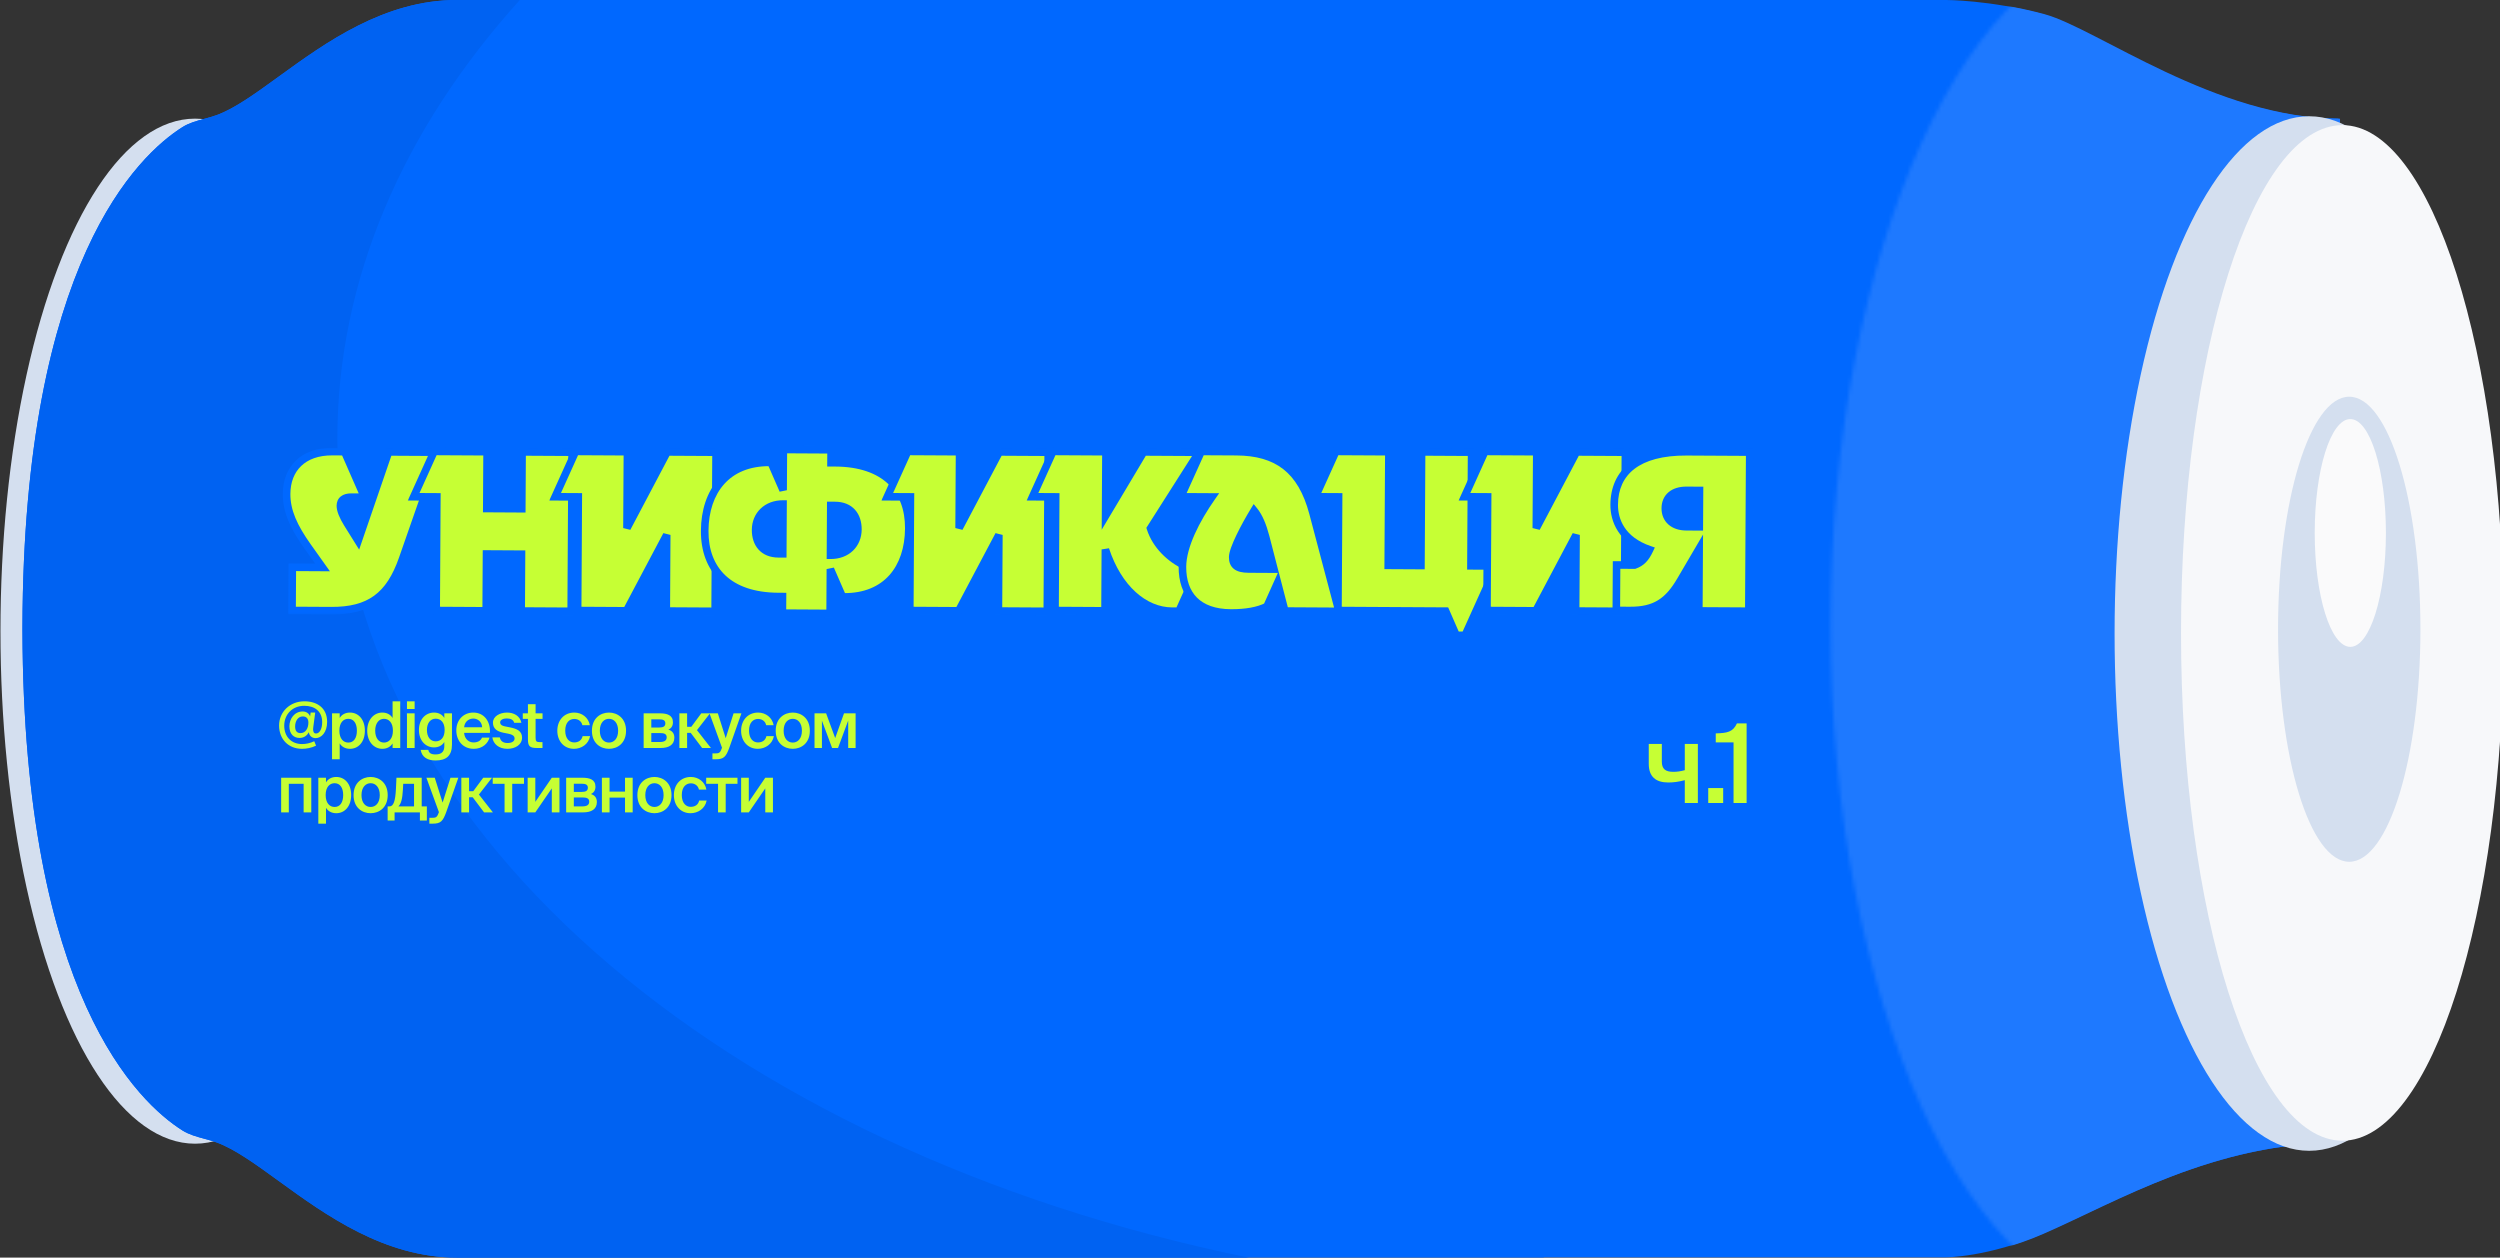 <svg width="660" height="332" viewBox="0 0 660 332" fill="none" xmlns="http://www.w3.org/2000/svg">
<rect x="0" y="0" width="660" height="332" fill="#333333" stroke="none"/>
<g clip-path="url(#clip0_769_7776)">
<ellipse cx="51.489" cy="166.629" rx="135.308" ry="51.367" transform="rotate(90 51.489 166.629)" fill="#D4DFEF"/>
<path fill-rule="evenodd" clip-rule="evenodd" d="M360.831 -0.004L513.716 -0.004C513.716 -0.004 525.514 -0.003 539.32 3.754C543.581 4.914 549.515 7.984 556.649 11.674C572.63 19.939 594.629 31.317 617.316 31.317L617.316 301.705C590.339 301.705 567.82 312.338 550.126 320.693C546.297 322.501 542.693 324.203 539.32 325.667C524.887 331.929 513.716 331.929 513.716 331.929L407.541 331.929L407.541 332.001L120.685 332.001C101.473 332.001 85.997 320.776 73.571 311.763L73.57 311.762C67.397 307.284 61.976 303.352 57.223 301.614C56.154 301.223 55.051 300.926 53.951 300.629L53.95 300.629C51.929 300.085 49.918 299.544 48.149 298.426C36.654 291.168 6.19 262.862 5.928 166.625L5.926 166.625L5.926 166.286L5.926 165.819L5.926 165.372L5.927 165.372C6.19 69.135 36.654 40.828 48.148 33.571C49.917 32.453 51.928 31.912 53.95 31.368C55.05 31.072 56.153 30.774 57.223 30.383C61.975 28.645 67.396 24.713 73.57 20.235L73.571 20.234C85.997 11.221 101.472 -0.004 120.684 -0.004L212.529 -0.004L360.831 -0.004Z" fill="#0068FF"/>
<mask id="mask0_769_7776" style="mask-type:alpha" maskUnits="userSpaceOnUse" x="483" y="-16" width="165" height="362">
<ellipse cx="565.237" cy="164.986" rx="180.024" ry="81.966" transform="rotate(90 565.237 164.986)" fill="#D9D9D9"/>
</mask>
<g mask="url(#mask0_769_7776)">
<path d="M514.191 -0.004L213.091 -0.004L213.091 332.001L514.191 332.001C514.191 332.001 525.03 332.001 539.459 325.737C558.416 317.507 585.188 301.306 617.762 301.77L617.762 31.324C584.956 31.324 553.589 7.514 539.788 3.755C525.986 -0.004 514.191 -0.004 514.191 -0.004Z" fill="#1E79FF"/>
</g>
<path fill-rule="evenodd" clip-rule="evenodd" d="M329.637 332.001C190.302 303.514 89.057 217.531 89.057 115.885C89.057 73.526 106.64 33.887 137.234 -0.004L120.685 -0.004C101.473 -0.004 85.998 11.221 73.571 20.234L73.571 20.235C67.397 24.713 61.976 28.645 57.224 30.383C56.154 30.774 55.051 31.072 53.95 31.368C51.929 31.912 49.918 32.453 48.149 33.571C36.655 40.828 6.19 69.135 5.928 165.372L5.927 165.372L5.927 165.819C5.926 166.087 5.926 166.356 5.926 166.625L5.928 166.625C6.191 262.863 36.655 291.169 48.149 298.427C49.919 299.544 51.929 300.085 53.951 300.629C55.051 300.926 56.154 301.223 57.224 301.614C61.977 303.353 67.398 307.285 73.572 311.763C85.998 320.776 101.473 332.001 120.685 332.001L329.637 332.001Z" fill="#0062F2"/>
<ellipse cx="609.618" cy="167.251" rx="136.561" ry="51.367" transform="rotate(90 609.618 167.251)" fill="#D4DFEF"/>
<path d="M618.387 301.146C594.862 301.146 575.791 241.128 575.791 167.091C575.791 93.055 594.862 33.036 618.387 33.036C641.913 33.036 660.984 93.055 660.984 167.091C660.984 241.128 641.913 301.146 618.387 301.146Z" fill="#F7F8FA"/>
<ellipse cx="620.199" cy="166.12" rx="61.39" ry="18.793" transform="rotate(90 620.199 166.12)" fill="#D4DFEF"/>
<ellipse cx="620.483" cy="140.702" rx="30.068" ry="9.396" transform="rotate(90 620.483 140.702)" fill="#FAFAFB"/>
<path d="M448.235 212L444.784 212L444.784 205.968C443.131 206.403 441.826 206.577 440.405 206.577C437.128 206.577 435.272 205.04 435.272 201.647L435.272 196.398L438.723 196.398L438.723 201.038C438.723 203.01 439.651 203.764 441.768 203.764C442.667 203.764 443.595 203.648 444.784 203.329L444.784 196.398L448.235 196.398L448.235 212ZM454.919 212L450.975 212L450.975 208.056L454.919 208.056L454.919 212ZM461.107 212L457.656 212L457.656 195.992L452.958 195.992L452.958 193.614C456.003 193.527 457.482 193.266 458.555 190.975L461.107 190.975L461.107 212Z" fill="#C6FF34"/>
<mask id="path-11-outside-1_769_7776" maskUnits="userSpaceOnUse" x="74.079" y="118.146" width="44.252" height="44.252" fill="black">
<rect fill="white" x="74.079" y="118.146" width="44.252" height="44.252"/>
<path d="M87.425 161.222L77.105 161.163L77.17 149.763L85.15 149.809L81.162 144.206C77.591 139.145 75.635 134.994 75.662 130.374C75.7 123.774 79.986 119.179 87.726 119.223L90.966 119.242L96.237 131.273L92.757 131.253C90.837 131.242 89.872 132.076 89.864 133.516C89.858 134.656 90.508 136.28 91.697 138.207L94.551 142.783L102.606 119.309L116.106 119.387L106.284 147.531C102.867 157.351 97.504 161.28 87.425 161.222Z"/>
</mask>
<path d="M87.425 161.222L77.105 161.163L77.17 149.763L85.15 149.809L81.162 144.206C77.591 139.145 75.635 134.994 75.662 130.374C75.7 123.774 79.986 119.179 87.726 119.223L90.966 119.242L96.237 131.273L92.757 131.253C90.837 131.242 89.872 132.076 89.864 133.516C89.858 134.656 90.508 136.28 91.697 138.207L94.551 142.783L102.606 119.309L116.106 119.387L106.284 147.531C102.867 157.351 97.504 161.28 87.425 161.222Z" fill="#C6FF34"/>
<path d="M77.105 161.163L76.105 161.157L76.099 162.157L77.099 162.163L77.105 161.163ZM77.17 149.763L77.176 148.763L76.176 148.757L76.17 149.757L77.17 149.763ZM85.15 149.809L85.144 150.809L87.097 150.82L85.965 149.229L85.15 149.809ZM81.162 144.206L80.345 144.783L80.348 144.786L81.162 144.206ZM90.966 119.242L91.882 118.841L91.621 118.246L90.972 118.242L90.966 119.242ZM96.237 131.273L96.231 132.273L97.771 132.281L97.153 130.871L96.237 131.273ZM91.697 138.207L90.846 138.732L90.849 138.736L91.697 138.207ZM94.551 142.783L93.702 143.312L94.814 145.096L95.497 143.108L94.551 142.783ZM102.606 119.309L102.612 118.309L101.893 118.305L101.66 118.984L102.606 119.309ZM116.106 119.387L117.05 119.716L117.511 118.395L116.112 118.387L116.106 119.387ZM106.284 147.531L105.34 147.201L105.339 147.202L106.284 147.531ZM87.43 160.222L77.111 160.163L77.099 162.163L87.419 162.222L87.43 160.222ZM78.105 161.169L78.17 149.769L76.17 149.757L76.105 161.157L78.105 161.169ZM77.165 150.763L85.144 150.809L85.156 148.809L77.176 148.763L77.165 150.763ZM85.965 149.229L81.977 143.626L80.348 144.786L84.335 150.389L85.965 149.229ZM81.979 143.63C78.447 138.624 76.637 134.685 76.662 130.38L74.662 130.368C74.633 135.304 76.736 139.667 80.345 144.783L81.979 143.63ZM76.662 130.38C76.68 127.298 77.684 124.776 79.499 123.027C81.316 121.278 84.05 120.202 87.721 120.223L87.732 118.223C83.662 118.2 80.383 119.4 78.112 121.587C75.84 123.775 74.682 126.85 74.662 130.368L76.662 130.38ZM87.721 120.223L90.96 120.242L90.972 118.242L87.732 118.223L87.721 120.223ZM90.05 119.643L95.321 131.674L97.153 130.871L91.882 118.841L90.05 119.643ZM96.243 130.273L92.763 130.253L92.751 132.253L96.231 132.273L96.243 130.273ZM92.763 130.253C91.677 130.246 90.696 130.476 89.968 131.06C89.205 131.672 88.87 132.552 88.864 133.51L90.864 133.522C90.867 133.04 91.017 132.782 91.22 132.62C91.456 132.43 91.917 132.248 92.751 132.253L92.763 130.253ZM88.864 133.51C88.856 134.953 89.645 136.786 90.846 138.732L92.548 137.681C91.371 135.774 90.859 134.359 90.864 133.522L88.864 133.51ZM90.849 138.736L93.702 143.312L95.399 142.254L92.546 137.677L90.849 138.736ZM95.497 143.108L103.552 119.634L101.66 118.984L93.605 142.459L95.497 143.108ZM102.6 120.309L116.1 120.387L116.112 118.387L102.612 118.309L102.6 120.309ZM115.162 119.057L105.34 147.201L107.228 147.86L117.05 119.716L115.162 119.057ZM105.339 147.202C103.668 152.007 101.566 155.234 98.764 157.272C95.968 159.307 92.344 160.251 87.43 160.222L87.419 162.222C92.585 162.252 96.682 161.261 99.941 158.89C103.195 156.522 105.483 152.875 107.228 147.859L105.339 147.202Z" fill="#0068FF" mask="url(#path-11-outside-1_769_7776)"/>
<mask id="path-13-outside-2_769_7776" maskUnits="userSpaceOnUse" x="107.427" y="118.135" width="45.252" height="44.258" fill="black">
<rect fill="white" x="107.427" y="118.135" width="45.252" height="44.258"/>
<path d="M109.205 131.144L114.614 119.175L128.594 119.255L128.507 134.255L137.747 134.308L137.834 119.308L151.033 119.384L150.792 161.384L137.592 161.308L137.678 146.308L128.438 146.255L128.352 161.255L115.152 161.179L115.325 131.179L109.205 131.144Z"/>
</mask>
<path d="M109.205 131.144L114.614 119.175L128.594 119.255L128.507 134.255L137.747 134.308L137.834 119.308L151.033 119.384L150.792 161.384L137.592 161.308L137.678 146.308L128.438 146.255L128.352 161.255L115.152 161.179L115.325 131.179L109.205 131.144Z" fill="#C6FF34"/>
<path d="M109.205 131.144L108.294 130.732L107.66 132.135L109.199 132.144L109.205 131.144ZM114.614 119.175L114.62 118.175L113.97 118.171L113.703 118.763L114.614 119.175ZM128.594 119.255L129.594 119.261L129.6 118.261L128.6 118.255L128.594 119.255ZM128.507 134.255L127.508 134.249L127.502 135.249L128.502 135.255L128.507 134.255ZM137.747 134.308L137.742 135.308L138.742 135.314L138.747 134.314L137.747 134.308ZM137.834 119.308L137.839 118.308L136.839 118.303L136.834 119.303L137.834 119.308ZM151.033 119.384L152.033 119.39L152.039 118.39L151.039 118.384L151.033 119.384ZM150.792 161.384L150.786 162.384L151.786 162.389L151.792 161.389L150.792 161.384ZM137.592 161.308L136.592 161.302L136.586 162.302L137.586 162.308L137.592 161.308ZM137.678 146.308L138.678 146.314L138.684 145.314L137.684 145.308L137.678 146.308ZM128.438 146.255L128.444 145.255L127.444 145.249L127.438 146.249L128.438 146.255ZM128.352 161.255L128.346 162.254L129.346 162.26L129.352 161.26L128.352 161.255ZM115.152 161.179L114.152 161.173L114.147 162.173L115.147 162.179L115.152 161.179ZM115.325 131.179L116.325 131.185L116.331 130.185L115.331 130.179L115.325 131.179ZM110.116 131.556L115.525 119.587L113.703 118.763L108.294 130.732L110.116 131.556ZM114.608 120.175L128.588 120.255L128.6 118.255L114.62 118.175L114.608 120.175ZM127.594 119.249L127.508 134.249L129.507 134.261L129.594 119.261L127.594 119.249ZM128.502 135.255L137.742 135.308L137.753 133.308L128.513 133.255L128.502 135.255ZM138.747 134.314L138.834 119.314L136.834 119.303L136.747 134.302L138.747 134.314ZM137.828 120.308L151.028 120.384L151.039 118.384L137.839 118.308L137.828 120.308ZM150.033 119.379L149.792 161.378L151.792 161.389L152.033 119.39L150.033 119.379ZM150.797 160.384L137.598 160.308L137.586 162.308L150.786 162.384L150.797 160.384ZM138.592 161.313L138.678 146.314L136.678 146.302L136.592 161.302L138.592 161.313ZM137.684 145.308L128.444 145.255L128.433 147.255L137.673 147.308L137.684 145.308ZM127.438 146.249L127.352 161.249L129.352 161.26L129.438 146.261L127.438 146.249ZM128.358 160.255L115.158 160.179L115.147 162.179L128.346 162.254L128.358 160.255ZM116.152 161.184L116.325 131.185L114.325 131.173L114.152 161.173L116.152 161.184ZM115.331 130.179L109.211 130.144L109.199 132.144L115.319 132.179L115.331 130.179Z" fill="#0068FF" mask="url(#path-13-outside-2_769_7776)"/>
<mask id="path-15-outside-3_769_7776" maskUnits="userSpaceOnUse" x="144.77" y="118.135" width="46.252" height="44.264" fill="black">
<rect fill="white" x="144.77" y="118.135" width="46.252" height="44.264"/>
<path d="M146.549 131.144L151.958 119.175L165.638 119.253L165.522 139.413L176.137 119.314L189.037 119.388L188.795 161.387L175.896 161.313L176.011 141.214L165.396 161.253L152.496 161.179L152.669 131.179L146.549 131.144Z"/>
</mask>
<path d="M146.549 131.144L151.958 119.175L165.638 119.253L165.522 139.413L176.137 119.314L189.037 119.388L188.795 161.387L175.896 161.313L176.011 141.214L165.396 161.253L152.496 161.179L152.669 131.179L146.549 131.144Z" fill="#C6FF34"/>
<path d="M146.549 131.144L145.638 130.732L145.004 132.135L146.543 132.144L146.549 131.144ZM151.958 119.175L151.964 118.175L151.314 118.171L151.047 118.763L151.958 119.175ZM165.638 119.253L166.638 119.259L166.643 118.259L165.643 118.253L165.638 119.253ZM165.522 139.413L164.522 139.407L166.406 139.88L165.522 139.413ZM176.137 119.314L176.143 118.314L175.536 118.31L175.253 118.847L176.137 119.314ZM189.037 119.388L190.037 119.394L190.043 118.394L189.043 118.388L189.037 119.388ZM188.795 161.387L188.79 162.387L189.79 162.393L189.795 161.393L188.795 161.387ZM175.896 161.313L174.896 161.307L174.89 162.307L175.89 162.313L175.896 161.313ZM176.011 141.214L177.011 141.219L175.128 140.745L176.011 141.214ZM165.396 161.253L165.39 162.253L165.996 162.256L166.28 161.721L165.396 161.253ZM152.496 161.179L151.496 161.173L151.49 162.173L152.49 162.179L152.496 161.179ZM152.669 131.179L153.669 131.185L153.674 130.185L152.674 130.179L152.669 131.179ZM147.46 131.556L152.869 119.587L151.047 118.763L145.638 130.732L147.46 131.556ZM151.952 120.175L165.632 120.253L165.643 118.253L151.964 118.175L151.952 120.175ZM164.638 119.248L164.522 139.407L166.522 139.419L166.638 119.259L164.638 119.248ZM166.406 139.88L177.022 119.781L175.253 118.847L164.637 138.946L166.406 139.88ZM176.132 120.314L189.031 120.388L189.043 118.388L176.143 118.314L176.132 120.314ZM188.037 119.382L187.795 161.382L189.795 161.393L190.037 119.394L188.037 119.382ZM188.801 160.387L175.901 160.313L175.89 162.313L188.79 162.387L188.801 160.387ZM176.896 161.319L177.011 141.219L175.011 141.208L174.896 161.307L176.896 161.319ZM175.128 140.745L164.512 160.785L166.28 161.721L176.895 141.682L175.128 140.745ZM165.402 160.253L152.502 160.179L152.49 162.179L165.39 162.253L165.402 160.253ZM153.496 161.184L153.669 131.185L151.669 131.173L151.496 161.173L153.496 161.184ZM152.674 130.179L146.555 130.144L146.543 132.144L152.663 132.179L152.674 130.179Z" fill="#0068FF" mask="url(#path-15-outside-3_769_7776)"/>
<mask id="path-17-outside-4_769_7776" maskUnits="userSpaceOnUse" x="184.108" y="117.141" width="57.264" height="46.327" fill="black">
<rect fill="white" x="184.108" y="117.141" width="57.264" height="46.327"/>
<path d="M205.506 146.203L206.646 146.209L206.722 133.069C202.402 133.045 199.505 135.968 199.483 139.868C199.462 143.528 201.486 146.18 205.506 146.203ZM220.46 133.449L219.32 133.442L219.244 146.582C223.624 146.607 226.461 143.683 226.484 139.783C226.505 136.123 224.48 133.472 220.46 133.449ZM219.156 161.942L206.556 161.869L206.581 157.489L205.441 157.483C192.362 157.407 185.982 150.41 186.041 140.151C186.102 129.591 192.025 122.005 203.125 122.069L203.545 122.071L206.743 129.41L206.805 118.67L219.405 118.742L219.385 122.162L220.525 122.169C233.605 122.244 239.984 129.241 239.925 139.501C239.865 150.06 233.941 157.647 222.841 157.583L222.421 157.58L219.223 150.242L219.156 161.942Z"/>
</mask>
<path d="M205.506 146.203L206.646 146.209L206.722 133.069C202.402 133.045 199.505 135.968 199.483 139.868C199.462 143.528 201.486 146.18 205.506 146.203ZM220.46 133.449L219.32 133.442L219.244 146.582C223.624 146.607 226.461 143.683 226.484 139.783C226.505 136.123 224.48 133.472 220.46 133.449ZM219.156 161.942L206.556 161.869L206.581 157.489L205.441 157.483C192.362 157.407 185.982 150.41 186.041 140.151C186.102 129.591 192.025 122.005 203.125 122.069L203.545 122.071L206.743 129.41L206.805 118.67L219.405 118.742L219.385 122.162L220.525 122.169C233.605 122.244 239.984 129.241 239.925 139.501C239.865 150.06 233.941 157.647 222.841 157.583L222.421 157.58L219.223 150.242L219.156 161.942Z" fill="#C6FF34"/>
<path d="M206.646 146.209L206.64 147.209L207.64 147.215L207.646 146.215L206.646 146.209ZM206.722 133.069L207.722 133.075L207.728 132.075L206.728 132.069L206.722 133.069ZM219.32 133.442L219.326 132.442L218.326 132.436L218.32 133.436L219.32 133.442ZM219.244 146.582L218.244 146.576L218.239 147.576L219.239 147.582L219.244 146.582ZM219.156 161.942L219.15 162.941L220.15 162.947L220.156 161.947L219.156 161.942ZM206.556 161.869L205.556 161.863L205.55 162.863L206.55 162.869L206.556 161.869ZM206.581 157.489L207.581 157.495L207.587 156.495L206.587 156.489L206.581 157.489ZM203.545 122.071L204.462 121.672L204.202 121.075L203.551 121.071L203.545 122.071ZM206.743 129.41L205.826 129.809L207.743 129.415L206.743 129.41ZM206.805 118.67L206.81 117.67L205.81 117.664L205.805 118.664L206.805 118.67ZM219.405 118.742L220.405 118.748L220.41 117.748L219.41 117.742L219.405 118.742ZM219.385 122.162L218.385 122.156L218.379 123.156L219.379 123.162L219.385 122.162ZM222.421 157.58L221.504 157.98L221.764 158.576L222.415 158.58L222.421 157.58ZM219.223 150.242L220.14 149.842L218.223 150.236L219.223 150.242ZM205.501 147.203L206.64 147.209L206.652 145.209L205.512 145.203L205.501 147.203ZM207.646 146.215L207.722 133.075L205.722 133.064L205.646 146.204L207.646 146.215ZM206.728 132.069C204.335 132.056 202.272 132.862 200.798 134.275C199.324 135.689 198.495 137.659 198.483 139.862L200.483 139.874C200.492 138.177 201.123 136.735 202.183 135.719C203.243 134.702 204.788 134.058 206.716 134.069L206.728 132.069ZM198.483 139.862C198.471 141.87 199.021 143.712 200.234 145.066C201.461 146.436 203.26 147.19 205.501 147.203L205.512 145.203C203.732 145.192 202.509 144.609 201.724 143.732C200.925 142.84 200.473 141.526 200.483 139.874L198.483 139.862ZM220.466 132.449L219.326 132.442L219.314 134.442L220.454 134.449L220.466 132.449ZM218.32 133.436L218.244 146.576L220.244 146.588L220.32 133.448L218.32 133.436ZM219.239 147.582C221.658 147.596 223.723 146.792 225.192 145.374C226.661 143.957 227.471 141.986 227.484 139.789L225.484 139.778C225.474 141.48 224.854 142.921 223.804 143.935C222.754 144.948 221.211 145.593 219.25 145.582L219.239 147.582ZM227.484 139.789C227.495 137.781 226.945 135.939 225.732 134.585C224.505 133.215 222.706 132.461 220.466 132.449L220.454 134.449C222.234 134.459 223.457 135.042 224.242 135.919C225.041 136.811 225.493 138.126 225.484 139.778L227.484 139.789ZM219.162 160.942L206.562 160.869L206.55 162.869L219.15 162.941L219.162 160.942ZM207.556 161.875L207.581 157.495L205.581 157.483L205.556 161.863L207.556 161.875ZM206.587 156.489L205.447 156.483L205.436 158.483L206.576 158.489L206.587 156.489ZM205.447 156.483C199.078 156.446 194.486 154.726 191.5 151.908C188.522 149.098 187.012 145.074 187.041 140.156L185.041 140.145C185.01 145.487 186.661 150.091 190.128 153.363C193.587 156.627 198.725 158.444 205.436 158.483L205.447 156.483ZM187.041 140.156C187.07 135.054 188.515 130.775 191.188 127.793C193.846 124.828 197.813 123.038 203.119 123.069L203.131 121.069C197.338 121.035 192.792 123.007 189.699 126.458C186.62 129.893 185.072 134.687 185.041 140.145L187.041 140.156ZM203.119 123.069L203.539 123.071L203.551 121.071L203.131 121.069L203.119 123.069ZM202.628 122.47L205.826 129.809L207.66 129.01L204.462 121.672L202.628 122.47ZM207.743 129.415L207.805 118.675L205.805 118.664L205.743 129.404L207.743 129.415ZM206.799 119.67L219.399 119.742L219.41 117.742L206.81 117.67L206.799 119.67ZM218.405 118.736L218.385 122.156L220.385 122.168L220.405 118.748L218.405 118.736ZM219.379 123.162L220.519 123.169L220.531 121.169L219.391 121.162L219.379 123.162ZM220.519 123.169C226.888 123.205 231.48 124.925 234.466 127.743C237.444 130.553 238.954 134.577 238.925 139.495L240.925 139.506C240.956 134.164 239.306 129.56 235.839 126.288C232.379 123.024 227.241 121.207 220.531 121.169L220.519 123.169ZM238.925 139.495C238.896 144.597 237.452 148.876 234.778 151.858C232.12 154.824 228.153 156.613 222.847 156.583L222.835 158.583C228.629 158.616 233.174 156.645 236.268 153.193C239.346 149.758 240.894 144.964 240.925 139.506L238.925 139.495ZM222.847 156.583L222.427 156.58L222.415 158.58L222.835 158.583L222.847 156.583ZM223.338 157.181L220.14 149.842L218.307 150.641L221.504 157.98L223.338 157.181ZM218.223 150.236L218.156 161.936L220.156 161.947L220.223 150.247L218.223 150.236Z" fill="#0068FF" mask="url(#path-17-outside-4_769_7776)"/>
<mask id="path-19-outside-5_769_7776" maskUnits="userSpaceOnUse" x="232.458" y="118.135" width="46.252" height="44.264" fill="black">
<rect fill="white" x="232.458" y="118.135" width="46.252" height="44.264"/>
<path d="M234.236 131.144L239.645 119.175L253.325 119.253L253.209 139.413L263.825 119.314L276.725 119.388L276.483 161.387L263.583 161.313L263.699 141.214L253.083 161.253L240.184 161.179L240.356 131.179L234.236 131.144Z"/>
</mask>
<path d="M234.236 131.144L239.645 119.175L253.325 119.253L253.209 139.413L263.825 119.314L276.725 119.388L276.483 161.387L263.583 161.313L263.699 141.214L253.083 161.253L240.184 161.179L240.356 131.179L234.236 131.144Z" fill="#C6FF34"/>
<path d="M234.236 131.144L233.325 130.732L232.691 132.135L234.231 132.144L234.236 131.144ZM239.645 119.175L239.651 118.175L239.002 118.171L238.734 118.763L239.645 119.175ZM253.325 119.253L254.325 119.259L254.331 118.259L253.331 118.253L253.325 119.253ZM253.209 139.413L252.209 139.407L254.093 139.88L253.209 139.413ZM263.825 119.314L263.831 118.314L263.224 118.31L262.941 118.847L263.825 119.314ZM276.725 119.388L277.725 119.394L277.73 118.394L276.73 118.388L276.725 119.388ZM276.483 161.387L276.477 162.387L277.477 162.393L277.483 161.393L276.483 161.387ZM263.583 161.313L262.583 161.307L262.577 162.307L263.577 162.313L263.583 161.313ZM263.699 141.214L264.699 141.219L262.815 140.745L263.699 141.214ZM253.083 161.253L253.078 162.253L253.683 162.256L253.967 161.721L253.083 161.253ZM240.184 161.179L239.184 161.173L239.178 162.173L240.178 162.179L240.184 161.179ZM240.356 131.179L241.356 131.185L241.362 130.185L240.362 130.179L240.356 131.179ZM235.148 131.556L240.557 119.587L238.734 118.763L233.325 130.732L235.148 131.556ZM239.64 120.175L253.319 120.253L253.331 118.253L239.651 118.175L239.64 120.175ZM252.325 119.248L252.209 139.407L254.209 139.419L254.325 119.259L252.325 119.248ZM254.093 139.88L264.709 119.781L262.941 118.847L252.325 138.946L254.093 139.88ZM263.819 120.314L276.719 120.388L276.73 118.388L263.831 118.314L263.819 120.314ZM275.725 119.382L275.483 161.382L277.483 161.393L277.725 119.394L275.725 119.382ZM276.489 160.387L263.589 160.313L263.577 162.313L276.477 162.387L276.489 160.387ZM264.583 161.319L264.699 141.219L262.699 141.208L262.583 161.307L264.583 161.319ZM262.815 140.745L252.2 160.785L253.967 161.721L264.583 141.682L262.815 140.745ZM253.089 160.253L240.189 160.179L240.178 162.179L253.078 162.253L253.089 160.253ZM241.184 161.184L241.356 131.185L239.356 131.173L239.184 161.173L241.184 161.184ZM240.362 130.179L234.242 130.144L234.231 132.144L240.35 132.179L240.362 130.179Z" fill="#0068FF" mask="url(#path-19-outside-5_769_7776)"/>
<mask id="path-21-outside-6_769_7776" maskUnits="userSpaceOnUse" x="270.802" y="118.135" width="48.252" height="44.276" fill="black">
<rect fill="white" x="270.802" y="118.135" width="48.252" height="44.276"/>
<path d="M291.871 136.175L301.929 119.313L316.508 119.396L303.733 139.483C305.147 143.931 308.906 147.553 312.916 149.376L316.636 149.398L311.227 161.367L309.427 161.356C302.047 161.314 295.182 155.274 291.82 145.055L291.727 161.255L278.527 161.179L278.7 131.179L272.58 131.144L277.989 119.175L291.969 119.255L291.871 136.175Z"/>
</mask>
<path d="M291.871 136.175L301.929 119.313L316.508 119.396L303.733 139.483C305.147 143.931 308.906 147.553 312.916 149.376L316.636 149.398L311.227 161.367L309.427 161.356C302.047 161.314 295.182 155.274 291.82 145.055L291.727 161.255L278.527 161.179L278.7 131.179L272.58 131.144L277.989 119.175L291.969 119.255L291.871 136.175Z" fill="#C6FF34"/>
<path d="M291.871 136.175L290.871 136.169L290.85 139.839L292.73 136.687L291.871 136.175ZM301.929 119.313L301.934 118.313L301.363 118.309L301.07 118.8L301.929 119.313ZM316.508 119.396L317.352 119.933L318.323 118.407L316.514 118.396L316.508 119.396ZM303.733 139.483L302.889 138.947L302.638 139.341L302.78 139.786L303.733 139.483ZM312.916 149.376L312.502 150.287L312.696 150.375L312.91 150.376L312.916 149.376ZM316.636 149.398L317.547 149.809L318.181 148.407L316.642 148.398L316.636 149.398ZM311.227 161.367L311.221 162.367L311.871 162.37L312.138 161.779L311.227 161.367ZM291.82 145.055L292.77 144.742L290.82 145.049L291.82 145.055ZM291.727 161.255L291.721 162.254L292.721 162.26L292.727 161.26L291.727 161.255ZM278.527 161.179L277.527 161.173L277.522 162.173L278.522 162.179L278.527 161.179ZM278.7 131.179L279.7 131.185L279.706 130.185L278.706 130.179L278.7 131.179ZM272.58 131.144L271.669 130.732L271.035 132.135L272.574 132.144L272.58 131.144ZM277.989 119.175L277.995 118.175L277.345 118.171L277.078 118.763L277.989 119.175ZM291.969 119.255L292.969 119.261L292.975 118.261L291.975 118.255L291.969 119.255ZM292.73 136.687L302.787 119.825L301.07 118.8L291.013 135.663L292.73 136.687ZM301.923 120.313L316.503 120.396L316.514 118.396L301.934 118.313L301.923 120.313ZM315.665 118.86L302.889 138.947L304.576 140.02L317.352 119.933L315.665 118.86ZM302.78 139.786C304.296 144.554 308.287 148.37 312.502 150.287L313.33 148.466C309.525 146.736 305.998 143.309 304.686 139.18L302.78 139.786ZM312.91 150.376L316.63 150.398L316.642 148.398L312.922 148.376L312.91 150.376ZM315.724 148.986L310.316 160.955L312.138 161.779L317.547 149.809L315.724 148.986ZM311.233 160.367L309.433 160.356L309.421 162.356L311.221 162.367L311.233 160.367ZM309.433 160.356C302.65 160.317 296.058 154.739 292.77 144.742L290.87 145.367C294.305 155.81 301.444 162.31 309.421 162.356L309.433 160.356ZM290.82 145.049L290.727 161.249L292.727 161.26L292.82 145.061L290.82 145.049ZM291.733 160.255L278.533 160.179L278.522 162.179L291.721 162.254L291.733 160.255ZM279.527 161.184L279.7 131.185L277.7 131.173L277.527 161.173L279.527 161.184ZM278.706 130.179L272.586 130.144L272.574 132.144L278.694 132.179L278.706 130.179ZM273.491 131.556L278.9 119.587L277.078 118.763L271.669 130.732L273.491 131.556ZM277.983 120.175L291.963 120.255L291.975 118.255L277.995 118.175L277.983 120.175ZM290.969 119.249L290.871 136.169L292.871 136.181L292.969 119.261L290.969 119.249Z" fill="#0068FF" mask="url(#path-21-outside-6_769_7776)"/>
<mask id="path-23-outside-7_769_7776" maskUnits="userSpaceOnUse" x="309.144" y="118.141" width="46.258" height="45.264" fill="black">
<rect fill="white" x="309.144" y="118.141" width="46.258" height="45.264"/>
<path d="M329.618 150.217L336.338 150.256L334.167 141.843C333.345 138.719 332.398 136.433 331.087 134.806C328.604 138.871 325.449 144.913 325.436 147.073C325.425 149.113 326.498 150.2 329.618 150.217ZM339.215 161.313L337.277 153.862L334.482 160.086C332.195 161.272 328.831 161.853 324.931 161.831C316.232 161.781 312.119 156.957 312.161 149.637C312.193 144.177 315.713 137.237 319.948 131.201L311.728 131.154L317.137 119.185L326.377 119.238C337.116 119.3 343.57 123.957 346.624 135.435L353.494 161.395L339.215 161.313Z"/>
</mask>
<path d="M329.618 150.217L336.338 150.256L334.167 141.843C333.345 138.719 332.398 136.433 331.087 134.806C328.604 138.871 325.449 144.913 325.436 147.073C325.425 149.113 326.498 150.2 329.618 150.217ZM339.215 161.313L337.277 153.862L334.482 160.086C332.195 161.272 328.831 161.853 324.931 161.831C316.232 161.781 312.119 156.957 312.161 149.637C312.193 144.177 315.713 137.237 319.948 131.201L311.728 131.154L317.137 119.185L326.377 119.238C337.116 119.3 343.57 123.957 346.624 135.435L353.494 161.395L339.215 161.313Z" fill="#C6FF34"/>
<path d="M336.338 150.256L336.332 151.256L337.631 151.264L337.306 150.006L336.338 150.256ZM334.167 141.843L335.135 141.594L335.134 141.589L334.167 141.843ZM331.087 134.806L331.866 134.178L330.974 133.072L330.234 134.284L331.087 134.806ZM339.215 161.313L338.247 161.564L338.44 162.308L339.209 162.313L339.215 161.313ZM337.277 153.862L338.245 153.61L337.53 150.859L336.365 153.452L337.277 153.862ZM334.482 160.086L334.942 160.973L335.251 160.813L335.394 160.495L334.482 160.086ZM319.948 131.201L320.766 131.776L321.863 130.212L319.953 130.202L319.948 131.201ZM311.728 131.154L310.816 130.742L310.182 132.145L311.722 132.154L311.728 131.154ZM317.137 119.185L317.142 118.185L316.493 118.181L316.225 118.773L317.137 119.185ZM346.624 135.435L347.59 135.179L347.59 135.178L346.624 135.435ZM353.494 161.395L353.489 162.395L354.795 162.403L354.461 161.139L353.494 161.395ZM329.613 151.217L336.332 151.256L336.344 149.256L329.624 149.217L329.613 151.217ZM337.306 150.006L335.135 141.594L333.198 142.093L335.37 150.506L337.306 150.006ZM335.134 141.589C334.3 138.418 333.309 135.97 331.866 134.178L330.308 135.433C331.487 136.896 332.39 139.019 333.199 142.098L335.134 141.589ZM330.234 134.284C328.978 136.34 327.552 138.896 326.434 141.221C325.875 142.382 325.387 143.501 325.034 144.478C324.694 145.425 324.44 146.345 324.436 147.068L326.436 147.079C326.438 146.722 326.584 146.077 326.916 145.156C327.237 144.266 327.694 143.215 328.236 142.088C329.32 139.835 330.712 137.337 331.94 135.327L330.234 134.284ZM324.436 147.068C324.429 148.263 324.746 149.394 325.726 150.183C326.649 150.925 327.977 151.208 329.613 151.217L329.624 149.217C328.139 149.209 327.371 148.94 326.98 148.625C326.645 148.355 326.431 147.924 326.436 147.079L324.436 147.068ZM340.182 161.061L338.245 153.61L336.31 154.113L338.247 161.564L340.182 161.061ZM336.365 153.452L333.569 159.676L335.394 160.495L338.19 154.271L336.365 153.452ZM334.021 159.198C331.941 160.278 328.764 160.853 324.937 160.831L324.926 162.831C328.898 162.854 332.449 162.267 334.942 160.973L334.021 159.198ZM324.937 160.831C320.767 160.807 317.85 159.643 315.978 157.756C314.106 155.868 313.141 153.118 313.161 149.643L311.161 149.631C311.139 153.475 312.21 156.797 314.558 159.164C316.907 161.532 320.396 162.805 324.926 162.831L324.937 160.831ZM313.161 149.643C313.176 147.107 314.006 144.152 315.392 141.042C316.772 137.944 318.675 134.757 320.766 131.776L319.129 130.627C316.986 133.682 315.011 136.982 313.565 140.228C312.124 143.462 311.178 146.707 311.161 149.631L313.161 149.643ZM319.953 130.202L311.733 130.154L311.722 132.154L319.942 132.201L319.953 130.202ZM312.639 131.566L318.048 119.597L316.225 118.773L310.816 130.742L312.639 131.566ZM317.131 120.185L326.371 120.238L326.382 118.238L317.142 118.185L317.131 120.185ZM326.371 120.238C331.6 120.268 335.658 121.416 338.767 123.844C341.878 126.274 344.165 130.085 345.657 135.692L347.59 135.178C346.028 129.308 343.562 125.051 339.998 122.268C336.432 119.482 331.892 118.27 326.382 118.238L326.371 120.238ZM345.657 135.691L352.528 161.651L354.461 161.139L347.59 135.179L345.657 135.691ZM353.5 160.395L339.22 160.313L339.209 162.313L353.489 162.395L353.5 160.395Z" fill="#0068FF" mask="url(#path-23-outside-7_769_7776)"/>
<mask id="path-25-outside-8_769_7776" maskUnits="userSpaceOnUse" x="345.453" y="118.135" width="52.293" height="51.298" fill="black">
<rect fill="white" x="345.453" y="118.135" width="52.293" height="51.298"/>
<path d="M384.442 167.718L381.658 161.342L353.219 161.179L353.391 131.179L347.271 131.144L352.68 119.175L366.66 119.255L366.488 149.255L375.127 149.304L375.3 119.305L388.5 119.381L388.327 149.38L395.047 149.419L386.782 167.732L384.442 167.718Z"/>
</mask>
<path d="M384.442 167.718L381.658 161.342L353.219 161.179L353.391 131.179L347.271 131.144L352.68 119.175L366.66 119.255L366.488 149.255L375.127 149.304L375.3 119.305L388.5 119.381L388.327 149.38L395.047 149.419L386.782 167.732L384.442 167.718Z" fill="#C6FF34"/>
<path d="M384.442 167.718L383.525 168.118L383.785 168.715L384.436 168.718L384.442 167.718ZM381.658 161.342L382.575 160.942L382.315 160.346L381.664 160.342L381.658 161.342ZM353.219 161.179L352.219 161.173L352.213 162.173L353.213 162.179L353.219 161.179ZM353.391 131.179L354.391 131.185L354.397 130.185L353.397 130.179L353.391 131.179ZM347.271 131.144L346.36 130.732L345.726 132.135L347.266 132.144L347.271 131.144ZM352.68 119.175L352.686 118.175L352.037 118.171L351.769 118.763L352.68 119.175ZM366.66 119.255L367.66 119.261L367.666 118.261L366.666 118.255L366.66 119.255ZM366.488 149.255L365.488 149.249L365.482 150.249L366.482 150.255L366.488 149.255ZM375.127 149.304L375.122 150.304L376.122 150.31L376.127 149.31L375.127 149.304ZM375.3 119.305L375.306 118.305L374.306 118.299L374.3 119.299L375.3 119.305ZM388.5 119.381L389.5 119.387L389.506 118.387L388.506 118.381L388.5 119.381ZM388.327 149.38L387.327 149.375L387.321 150.375L388.321 150.38L388.327 149.38ZM395.047 149.419L395.959 149.83L396.592 148.428L395.053 148.419L395.047 149.419ZM386.782 167.732L386.776 168.732L387.426 168.736L387.693 168.143L386.782 167.732ZM385.358 167.318L382.575 160.942L380.742 161.742L383.525 168.118L385.358 167.318ZM381.664 160.342L353.224 160.179L353.213 162.179L381.653 162.342L381.664 160.342ZM354.219 161.184L354.391 131.185L352.391 131.173L352.219 161.173L354.219 161.184ZM353.397 130.179L347.277 130.144L347.266 132.144L353.386 132.179L353.397 130.179ZM348.183 131.556L353.592 119.587L351.769 118.763L346.36 130.732L348.183 131.556ZM352.675 120.175L366.654 120.255L366.666 118.255L352.686 118.175L352.675 120.175ZM365.66 119.249L365.488 149.249L367.488 149.26L367.66 119.261L365.66 119.249ZM366.482 150.255L375.122 150.304L375.133 148.304L366.493 148.255L366.482 150.255ZM376.127 149.31L376.3 119.311L374.3 119.299L374.127 149.299L376.127 149.31ZM375.294 120.305L388.494 120.381L388.506 118.381L375.306 118.305L375.294 120.305ZM387.5 119.375L387.327 149.375L389.327 149.386L389.5 119.387L387.5 119.375ZM388.321 150.38L395.041 150.419L395.053 148.419L388.333 148.38L388.321 150.38ZM394.136 149.008L385.87 167.32L387.693 168.143L395.959 149.83L394.136 149.008ZM386.787 166.732L384.447 166.718L384.436 168.718L386.776 168.732L386.787 166.732Z" fill="#0068FF" mask="url(#path-25-outside-8_769_7776)"/>
<mask id="path-27-outside-9_769_7776" maskUnits="userSpaceOnUse" x="384.837" y="118.135" width="46.252" height="44.264" fill="black">
<rect fill="white" x="384.837" y="118.135" width="46.252" height="44.264"/>
<path d="M386.615 131.144L392.024 119.175L405.704 119.253L405.588 139.413L416.204 119.314L429.104 119.388L428.862 161.387L415.962 161.313L416.078 141.214L405.462 161.253L392.562 161.179L392.735 131.179L386.615 131.144Z"/>
</mask>
<path d="M386.615 131.144L392.024 119.175L405.704 119.253L405.588 139.413L416.204 119.314L429.104 119.388L428.862 161.387L415.962 161.313L416.078 141.214L405.462 161.253L392.562 161.179L392.735 131.179L386.615 131.144Z" fill="#C6FF34"/>
<path d="M386.615 131.144L385.704 130.732L385.07 132.135L386.609 132.144L386.615 131.144ZM392.024 119.175L392.03 118.175L391.38 118.171L391.113 118.763L392.024 119.175ZM405.704 119.253L406.704 119.259L406.71 118.259L405.71 118.253L405.704 119.253ZM405.588 139.413L404.588 139.407L406.472 139.88L405.588 139.413ZM416.204 119.314L416.21 118.314L415.603 118.31L415.32 118.847L416.204 119.314ZM429.104 119.388L430.104 119.394L430.109 118.394L429.109 118.388L429.104 119.388ZM428.862 161.387L428.856 162.387L429.856 162.393L429.862 161.393L428.862 161.387ZM415.962 161.313L414.962 161.307L414.956 162.307L415.956 162.313L415.962 161.313ZM416.078 141.214L417.078 141.219L415.194 140.745L416.078 141.214ZM405.462 161.253L405.457 162.253L406.062 162.256L406.346 161.721L405.462 161.253ZM392.562 161.179L391.563 161.173L391.557 162.173L392.557 162.179L392.562 161.179ZM392.735 131.179L393.735 131.185L393.741 130.185L392.741 130.179L392.735 131.179ZM387.527 131.556L392.935 119.587L391.113 118.763L385.704 130.732L387.527 131.556ZM392.018 120.175L405.698 120.253L405.71 118.253L392.03 118.175L392.018 120.175ZM404.704 119.248L404.588 139.407L406.588 139.419L406.704 119.259L404.704 119.248ZM406.472 139.88L417.088 119.781L415.32 118.847L404.704 138.946L406.472 139.88ZM416.198 120.314L429.098 120.388L429.109 118.388L416.21 118.314L416.198 120.314ZM428.104 119.382L427.862 161.382L429.862 161.393L430.104 119.394L428.104 119.382ZM428.868 160.387L415.968 160.313L415.956 162.313L428.856 162.387L428.868 160.387ZM416.962 161.319L417.078 141.219L415.078 141.208L414.962 161.307L416.962 161.319ZM415.194 140.745L404.579 160.785L406.346 161.721L416.961 141.682L415.194 140.745ZM405.468 160.253L392.568 160.179L392.557 162.179L405.457 162.253L405.468 160.253ZM393.562 161.184L393.735 131.185L391.735 131.173L391.563 161.173L393.562 161.184ZM392.741 130.179L386.621 130.144L386.609 132.144L392.729 132.179L392.741 130.179Z" fill="#0068FF" mask="url(#path-27-outside-9_769_7776)"/>
<mask id="path-29-outside-10_769_7776" maskUnits="userSpaceOnUse" x="424.181" y="118.141" width="39.253" height="44.224" fill="black">
<rect fill="white" x="424.181" y="118.141" width="39.253" height="44.224"/>
<path d="M445.194 139.06L448.614 139.08L448.669 129.48L445.249 129.461C441.769 129.441 439.659 131.228 439.642 134.168C439.625 137.108 441.714 139.04 445.194 139.06ZM426.147 133.251C426.197 124.611 432.348 119.186 445.308 119.261L461.927 119.356L461.686 161.356L448.486 161.28L448.581 144.84L443.672 153.212C440.4 158.833 436.906 161.213 430.306 161.175L426.706 161.154L426.775 149.155L431.515 149.182C433.319 148.532 434.405 147.458 435.499 145.125C427.953 142.561 426.124 137.211 426.147 133.251Z"/>
</mask>
<path d="M445.194 139.06L448.614 139.08L448.669 129.48L445.249 129.461C441.769 129.441 439.659 131.228 439.642 134.168C439.625 137.108 441.714 139.04 445.194 139.06ZM426.147 133.251C426.197 124.611 432.348 119.186 445.308 119.261L461.927 119.356L461.686 161.356L448.486 161.28L448.581 144.84L443.672 153.212C440.4 158.833 436.906 161.213 430.306 161.175L426.706 161.154L426.775 149.155L431.515 149.182C433.319 148.532 434.405 147.458 435.499 145.125C427.953 142.561 426.124 137.211 426.147 133.251Z" fill="#C6FF34"/>
<path d="M448.614 139.08L448.608 140.08L449.608 140.086L449.614 139.086L448.614 139.08ZM448.669 129.48L449.669 129.486L449.675 128.486L448.675 128.48L448.669 129.48ZM461.927 119.356L462.927 119.362L462.933 118.362L461.933 118.356L461.927 119.356ZM461.686 161.356L461.68 162.356L462.68 162.361L462.686 161.361L461.686 161.356ZM448.486 161.28L447.486 161.274L447.48 162.274L448.48 162.28L448.486 161.28ZM448.581 144.84L449.581 144.846L449.602 141.121L447.718 144.334L448.581 144.84ZM443.672 153.212L442.81 152.706L442.808 152.709L443.672 153.212ZM426.706 161.154L425.706 161.149L425.701 162.149L426.701 162.154L426.706 161.154ZM426.775 149.155L426.781 148.155L425.781 148.149L425.775 149.149L426.775 149.155ZM431.515 149.182L431.51 150.182L431.687 150.183L431.854 150.123L431.515 149.182ZM435.499 145.125L436.404 145.549L436.878 144.537L435.82 144.178L435.499 145.125ZM445.188 140.06L448.608 140.08L448.619 138.08L445.2 138.06L445.188 140.06ZM449.614 139.086L449.669 129.486L447.669 129.474L447.614 139.074L449.614 139.086ZM448.675 128.48L445.255 128.461L445.243 130.461L448.663 130.48L448.675 128.48ZM445.255 128.461C443.352 128.45 441.699 128.932 440.503 129.939C439.286 130.963 438.652 132.438 438.642 134.163L440.642 134.174C440.649 132.959 441.078 132.07 441.791 131.47C442.523 130.853 443.666 130.451 445.243 130.461L445.255 128.461ZM438.642 134.163C438.632 135.884 439.247 137.389 440.44 138.455C441.621 139.51 443.27 140.049 445.188 140.06L445.2 138.06C443.638 138.051 442.502 137.615 441.773 136.964C441.056 136.324 440.635 135.392 440.642 134.174L438.642 134.163ZM427.147 133.256C427.17 129.195 428.613 125.991 431.495 123.781C434.415 121.541 438.942 120.224 445.302 120.261L445.313 118.261C438.714 118.223 433.685 119.581 430.277 122.194C426.831 124.838 425.173 128.667 425.147 133.245L427.147 133.256ZM445.302 120.261L461.922 120.356L461.933 118.356L445.313 118.261L445.302 120.261ZM460.927 119.351L460.686 161.35L462.686 161.361L462.927 119.362L460.927 119.351ZM461.691 160.356L448.492 160.28L448.48 162.28L461.68 162.356L461.691 160.356ZM449.486 161.285L449.581 144.846L447.581 144.834L447.486 161.274L449.486 161.285ZM447.718 144.334L442.81 152.706L444.535 153.718L449.443 145.346L447.718 144.334ZM442.808 152.709C441.215 155.445 439.626 157.291 437.714 158.463C435.812 159.63 433.489 160.193 430.312 160.175L430.3 162.175C433.724 162.195 436.447 161.587 438.76 160.168C441.063 158.755 442.857 156.6 444.537 153.715L442.808 152.709ZM430.312 160.175L426.712 160.154L426.701 162.154L430.3 162.175L430.312 160.175ZM427.706 161.16L427.775 149.16L425.775 149.149L425.706 161.149L427.706 161.16ZM426.77 150.155L431.51 150.182L431.521 148.182L426.781 148.155L426.77 150.155ZM431.854 150.123C432.872 149.756 433.729 149.252 434.485 148.488C435.228 147.735 435.831 146.772 436.404 145.549L434.593 144.7C434.073 145.811 433.586 146.552 433.062 147.082C432.55 147.6 431.963 147.958 431.176 148.241L431.854 150.123ZM435.82 144.178C432.236 142.96 430.085 141.111 428.824 139.167C427.554 137.211 427.136 135.085 427.147 133.256L425.147 133.245C425.135 135.376 425.62 137.906 427.146 140.256C428.679 142.618 431.216 144.726 435.177 146.072L435.82 144.178Z" fill="#0068FF" mask="url(#path-29-outside-10_769_7776)"/>
<path d="M83.319 194.867C82.418 194.867 81.67 194.323 81.534 193.303C81.007 194.272 80.191 194.816 79.052 194.816C77.624 194.816 76.4 193.864 76.4 191.739C76.4 189.767 77.726 187.829 79.902 187.829C80.854 187.829 81.551 188.322 81.874 189.121C81.925 188.798 81.942 188.441 82.01 188.118L83.217 188.118L82.724 191.824C82.673 192.079 82.656 192.317 82.656 192.504C82.656 193.269 82.911 193.643 83.438 193.643C84.322 193.643 85.053 192.521 85.053 190.634C85.053 187.812 83.115 186.333 80.327 186.333C77.182 186.333 75.04 188.594 75.04 191.586C75.04 194.493 76.927 196.431 79.732 196.431C80.735 196.431 81.891 196.21 82.962 195.683L83.438 196.856C82.214 197.451 80.888 197.689 79.732 197.689C76.145 197.689 73.68 195.156 73.68 191.535C73.68 187.897 76.57 185.143 80.361 185.143C83.642 185.143 86.362 186.843 86.362 190.566C86.362 193.337 84.849 194.867 83.319 194.867ZM79.936 189.138C78.661 189.138 77.913 190.362 77.913 191.79C77.913 192.997 78.423 193.541 79.324 193.541C80.667 193.541 81.415 192.266 81.415 190.77C81.415 189.699 80.888 189.138 79.936 189.138ZM89.595 192.895C89.595 195.003 90.632 196.04 91.958 196.04C93.386 196.04 94.219 194.85 94.219 192.895C94.219 190.974 93.386 189.767 91.958 189.767C90.632 189.767 89.595 190.787 89.595 192.895ZM87.657 188.322L89.68 188.322L89.68 189.546C90.224 188.645 91.176 188.118 92.4 188.118C94.644 188.118 96.327 189.971 96.327 192.895C96.327 195.836 94.644 197.689 92.4 197.689C91.176 197.689 90.224 197.162 89.68 196.261L89.68 200.443L87.657 200.443L87.657 188.322ZM103.642 189.546L103.642 185.143L105.665 185.143L105.665 197.468L103.642 197.468L103.642 196.261C103.098 197.162 102.146 197.689 100.922 197.689C98.746 197.689 96.944 195.836 96.944 192.895C96.944 189.971 98.746 188.118 100.922 188.118C102.146 188.118 103.098 188.645 103.642 189.546ZM103.727 192.895C103.727 190.787 102.673 189.767 101.364 189.767C100.004 189.767 99.052 190.991 99.052 192.895C99.052 194.85 100.004 196.04 101.364 196.04C102.673 196.04 103.727 195.003 103.727 192.895ZM107.439 185.143L109.462 185.143L109.462 187.183L107.439 187.183L107.439 185.143ZM107.439 188.322L109.462 188.322L109.462 197.468L107.439 197.468L107.439 188.322ZM117.298 189.546L117.298 188.322L119.321 188.322L119.321 196.55C119.321 198.029 118.947 199.1 118.216 199.78C117.485 200.46 116.397 200.766 114.969 200.766C112.963 200.766 111.382 199.967 111.059 197.961L113.065 197.961C113.252 198.828 113.796 199.168 115.02 199.168C115.921 199.168 116.499 198.913 116.839 198.505C117.179 198.114 117.298 197.553 117.298 196.958L117.298 195.887C116.754 196.788 115.802 197.315 114.578 197.315C112.402 197.315 110.6 195.564 110.6 192.708C110.6 189.852 112.402 188.118 114.578 188.118C115.802 188.118 116.754 188.645 117.298 189.546ZM117.383 192.708C117.383 190.668 116.329 189.733 115.02 189.733C113.66 189.733 112.708 190.872 112.708 192.708C112.708 194.595 113.66 195.717 115.02 195.717C116.329 195.717 117.383 194.765 117.383 192.708ZM129.34 193.473L122.523 193.473C122.659 195.173 123.849 196.006 125.005 196.006C126.076 196.006 126.892 195.598 127.249 194.731L129.238 194.731C128.83 196.193 127.436 197.689 125.09 197.689C122.149 197.689 120.466 195.462 120.466 192.827C120.466 190.073 122.353 188.118 124.954 188.118C127.759 188.118 129.527 190.413 129.34 193.473ZM124.954 189.699C124.002 189.699 122.71 190.277 122.523 191.994L127.283 191.994C127.232 190.566 126.144 189.699 124.954 189.699ZM137.652 190.821L135.748 190.821C135.527 189.988 134.762 189.665 133.742 189.665C132.858 189.665 132.042 190.056 132.042 190.668C132.042 191.28 132.467 191.603 133.266 191.756L134.558 192.011C136.411 192.368 137.822 192.946 137.822 194.731C137.822 196.635 136.02 197.689 133.946 197.689C131.702 197.689 130.206 196.397 129.985 194.68L131.957 194.68C132.144 195.632 132.807 196.159 134.014 196.159C135.085 196.159 135.85 195.717 135.85 194.969C135.85 194.221 135.17 193.898 134.269 193.711L132.892 193.439C131.345 193.116 130.138 192.453 130.138 190.77C130.138 189.155 131.889 188.118 133.861 188.118C135.646 188.118 137.278 188.985 137.652 190.821ZM139.373 188.322L139.373 185.908L141.396 185.908L141.396 188.322L143.232 188.322L143.232 189.784L141.396 189.784L141.396 194.765C141.396 195.7 141.617 195.921 142.484 195.921L143.215 195.921L143.215 197.468L141.719 197.468C139.764 197.468 139.373 196.941 139.373 195.071L139.373 189.784L138.013 189.784L138.013 188.322L139.373 188.322ZM151.618 188.118C153.624 188.118 155.358 189.427 155.715 191.45L153.743 191.45C153.556 190.481 152.723 189.801 151.618 189.801C150.343 189.801 149.221 190.736 149.221 192.895C149.221 195.071 150.377 196.006 151.567 196.006C152.57 196.006 153.539 195.564 153.811 194.34L155.783 194.34C155.375 196.482 153.488 197.689 151.533 197.689C148.881 197.689 147.13 195.632 147.13 192.912C147.13 190.192 148.881 188.118 151.618 188.118ZM158.357 192.912C158.357 195.02 159.479 196.04 160.771 196.04C162.063 196.04 163.185 195.02 163.185 192.912C163.185 190.804 162.063 189.767 160.771 189.767C159.479 189.767 158.357 190.804 158.357 192.912ZM160.771 188.118C162.998 188.118 165.276 189.614 165.276 192.912C165.276 196.227 162.998 197.689 160.771 197.689C158.544 197.689 156.266 196.227 156.266 192.912C156.266 189.614 158.544 188.118 160.771 188.118ZM169.921 188.322L174.222 188.322C176.126 188.322 177.656 188.798 177.656 190.685C177.656 191.62 177.248 192.266 176.449 192.623C177.35 192.895 178.03 193.524 178.03 194.731C178.03 196.686 176.5 197.468 174.443 197.468L169.921 197.468L169.921 188.322ZM171.944 192.062L174.069 192.062C175.072 192.062 175.65 191.773 175.65 190.957C175.65 190.158 175.055 189.903 174.052 189.903L171.944 189.903L171.944 192.062ZM171.944 193.524L171.944 195.887L174.205 195.887C175.412 195.887 176.007 195.479 176.007 194.663C176.007 193.796 175.412 193.524 174.188 193.524L171.944 193.524ZM185.357 197.468L182.348 193.473L181.396 193.473L181.396 197.468L179.356 197.468L179.356 188.322L181.396 188.322L181.396 191.875L182.501 191.875L185.136 188.322L187.448 188.322L183.997 192.759L187.686 197.468L185.357 197.468ZM189.002 200.443L188.084 200.443L188.084 198.896L188.849 198.896C189.733 198.896 190.107 198.828 190.515 197.638L190.617 197.417L187.302 188.322L189.512 188.322L191.586 194.884L193.66 188.322L195.734 188.322L192.521 197.451C191.654 199.814 191.059 200.443 189.002 200.443ZM200.139 188.118C202.145 188.118 203.879 189.427 204.236 191.45L202.264 191.45C202.077 190.481 201.244 189.801 200.139 189.801C198.864 189.801 197.742 190.736 197.742 192.895C197.742 195.071 198.898 196.006 200.088 196.006C201.091 196.006 202.06 195.564 202.332 194.34L204.304 194.34C203.896 196.482 202.009 197.689 200.054 197.689C197.402 197.689 195.651 195.632 195.651 192.912C195.651 190.192 197.402 188.118 200.139 188.118ZM206.878 192.912C206.878 195.02 208 196.04 209.292 196.04C210.584 196.04 211.706 195.02 211.706 192.912C211.706 190.804 210.584 189.767 209.292 189.767C208 189.767 206.878 190.804 206.878 192.912ZM209.292 188.118C211.519 188.118 213.797 189.614 213.797 192.912C213.797 196.227 211.519 197.689 209.292 197.689C207.065 197.689 204.787 196.227 204.787 192.912C204.787 189.614 207.065 188.118 209.292 188.118ZM225.88 188.322L225.88 197.468L223.925 197.468L223.925 190.226L221.239 197.468L219.675 197.468L216.989 190.26L216.989 197.468L215.034 197.468L215.034 188.322L218.094 188.322L220.491 194.85L222.82 188.322L225.88 188.322ZM82.18 205.322L82.18 214.468L80.157 214.468L80.157 206.92L76.247 206.92L76.247 214.468L74.224 214.468L74.224 205.322L82.18 205.322ZM85.976 209.895C85.976 212.003 87.013 213.04 88.339 213.04C89.767 213.04 90.6 211.85 90.6 209.895C90.6 207.974 89.767 206.767 88.339 206.767C87.013 206.767 85.976 207.787 85.976 209.895ZM84.038 205.322L86.061 205.322L86.061 206.546C86.605 205.645 87.557 205.118 88.781 205.118C91.025 205.118 92.708 206.971 92.708 209.895C92.708 212.836 91.025 214.689 88.781 214.689C87.557 214.689 86.605 214.162 86.061 213.261L86.061 217.443L84.038 217.443L84.038 205.322ZM95.433 209.912C95.433 212.02 96.555 213.04 97.847 213.04C99.139 213.04 100.261 212.02 100.261 209.912C100.261 207.804 99.139 206.767 97.847 206.767C96.555 206.767 95.433 207.804 95.433 209.912ZM97.847 205.118C100.074 205.118 102.352 206.614 102.352 209.912C102.352 213.227 100.074 214.689 97.847 214.689C95.62 214.689 93.342 213.227 93.342 209.912C93.342 206.614 95.62 205.118 97.847 205.118ZM112.689 212.887L112.689 216.627L110.853 216.627L110.853 214.468L104.172 214.468L104.172 216.627L102.336 216.627L102.336 212.887L102.829 212.887C103.849 212.887 104.376 211.561 104.529 208.229L104.665 205.322L111.329 205.322L111.329 212.887L112.689 212.887ZM109.306 212.887L109.306 206.92L106.45 206.92L106.365 208.467C106.229 210.898 105.906 212.19 105.175 212.887L109.306 212.887ZM114.266 217.443L113.348 217.443L113.348 215.896L114.113 215.896C114.997 215.896 115.371 215.828 115.779 214.638L115.881 214.417L112.566 205.322L114.776 205.322L116.85 211.884L118.924 205.322L120.998 205.322L117.785 214.451C116.918 216.814 116.323 217.443 114.266 217.443ZM127.795 214.468L124.786 210.473L123.834 210.473L123.834 214.468L121.794 214.468L121.794 205.322L123.834 205.322L123.834 208.875L124.939 208.875L127.574 205.322L129.886 205.322L126.435 209.759L130.124 214.468L127.795 214.468ZM138.339 206.92L135.228 206.92L135.228 214.468L133.205 214.468L133.205 206.92L130.077 206.92L130.077 205.322L138.339 205.322L138.339 206.92ZM147.699 205.322L147.699 214.468L145.676 214.468L145.676 208.127L141.324 214.468L139.301 214.468L139.301 205.322L141.324 205.322L141.324 211.697L145.676 205.322L147.699 205.322ZM149.466 205.322L153.767 205.322C155.671 205.322 157.201 205.798 157.201 207.685C157.201 208.62 156.793 209.266 155.994 209.623C156.895 209.895 157.575 210.524 157.575 211.731C157.575 213.686 156.045 214.468 153.988 214.468L149.466 214.468L149.466 205.322ZM151.489 209.062L153.614 209.062C154.617 209.062 155.195 208.773 155.195 207.957C155.195 207.158 154.6 206.903 153.597 206.903L151.489 206.903L151.489 209.062ZM151.489 210.524L151.489 212.887L153.75 212.887C154.957 212.887 155.552 212.479 155.552 211.663C155.552 210.796 154.957 210.524 153.733 210.524L151.489 210.524ZM167.027 214.468L165.004 214.468L165.004 210.575L160.924 210.575L160.924 214.468L158.901 214.468L158.901 205.322L160.924 205.322L160.924 208.977L165.004 208.977L165.004 205.322L167.027 205.322L167.027 214.468ZM170.36 209.912C170.36 212.02 171.482 213.04 172.774 213.04C174.066 213.04 175.188 212.02 175.188 209.912C175.188 207.804 174.066 206.767 172.774 206.767C171.482 206.767 170.36 207.804 170.36 209.912ZM172.774 205.118C175.001 205.118 177.279 206.614 177.279 209.912C177.279 213.227 175.001 214.689 172.774 214.689C170.547 214.689 168.269 213.227 168.269 209.912C168.269 206.614 170.547 205.118 172.774 205.118ZM182.39 205.118C184.396 205.118 186.13 206.427 186.487 208.45L184.515 208.45C184.328 207.481 183.495 206.801 182.39 206.801C181.115 206.801 179.993 207.736 179.993 209.895C179.993 212.071 181.149 213.006 182.339 213.006C183.342 213.006 184.311 212.564 184.583 211.34L186.555 211.34C186.147 213.482 184.26 214.689 182.305 214.689C179.653 214.689 177.902 212.632 177.902 209.912C177.902 207.192 179.653 205.118 182.39 205.118ZM194.696 206.92L191.585 206.92L191.585 214.468L189.562 214.468L189.562 206.92L186.434 206.92L186.434 205.322L194.696 205.322L194.696 206.92ZM204.056 205.322L204.056 214.468L202.033 214.468L202.033 208.127L197.681 214.468L195.658 214.468L195.658 205.322L197.681 205.322L197.681 211.697L202.033 205.322L204.056 205.322Z" fill="#C6FF34"/>
</g>
<defs>
<clipPath id="clip0_769_7776">
<rect width="660" height="332" fill="white"/>
</clipPath>
</defs>
</svg>

